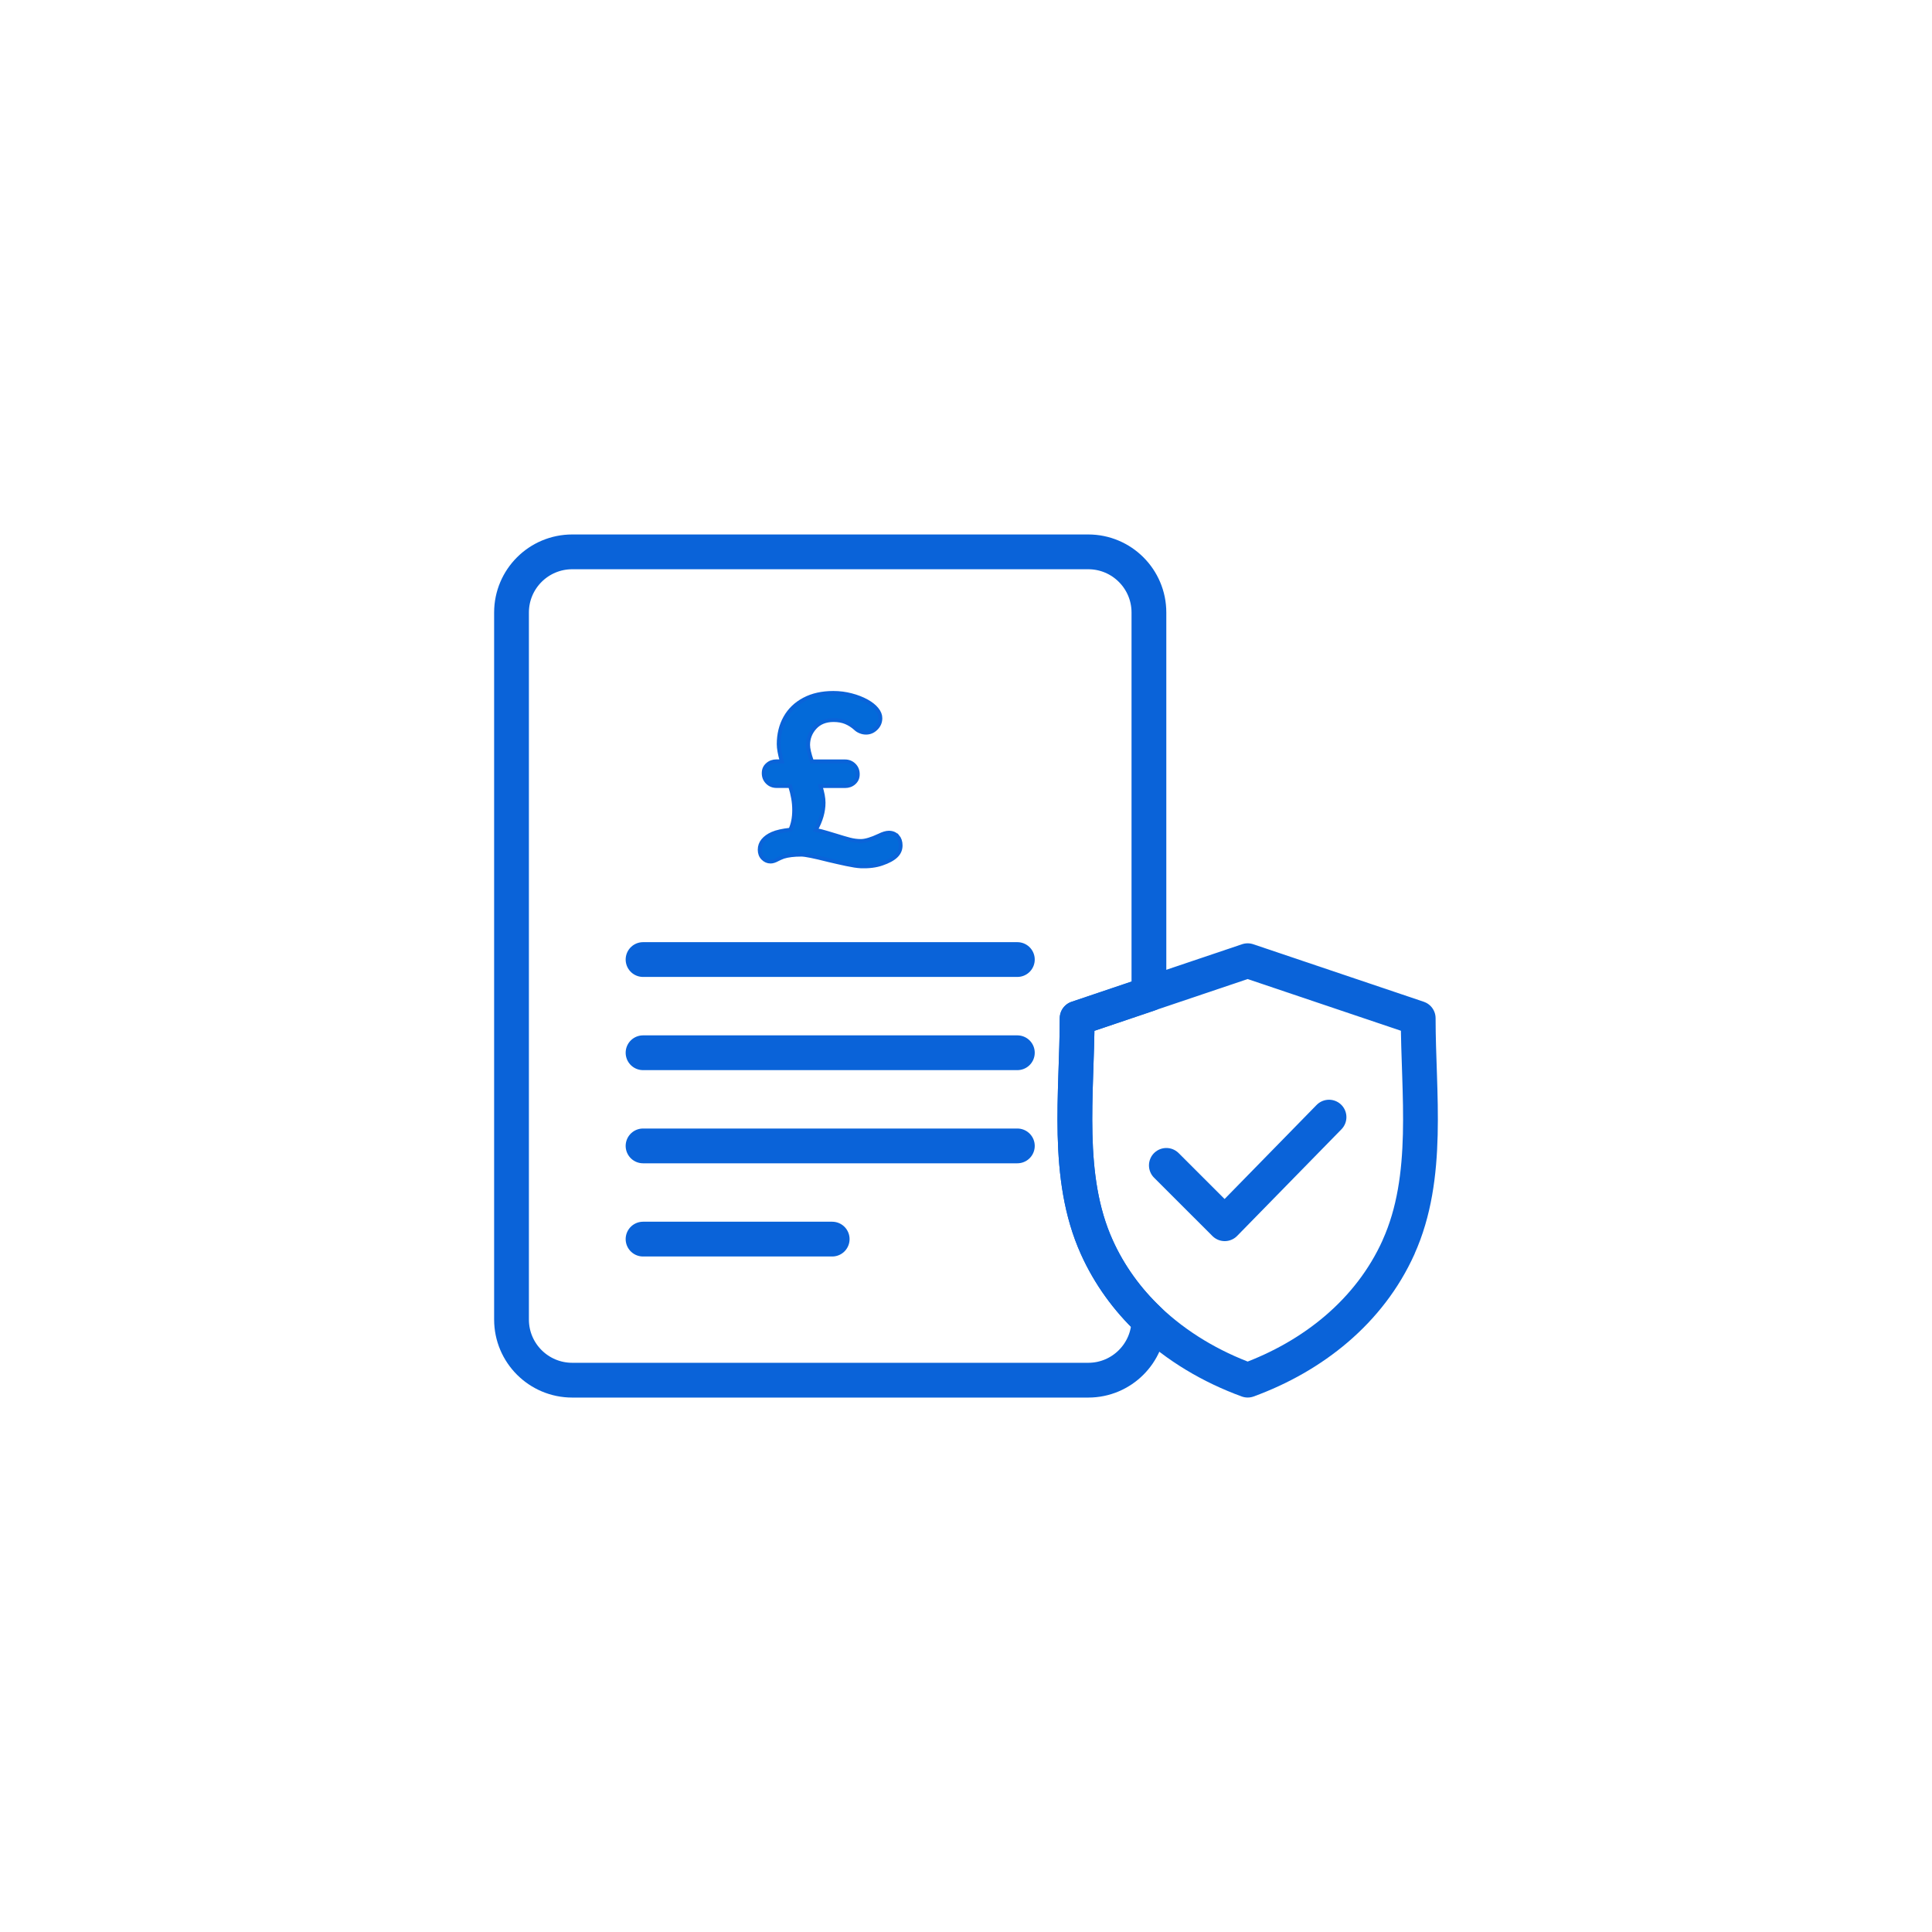 <?xml version="1.0" encoding="UTF-8"?>
<svg id="Layer_1" data-name="Layer 1" xmlns="http://www.w3.org/2000/svg" version="1.1" viewBox="0 0 500 500">
  <defs>
    <style>
      .cls-1 {
        fill: #036ad9;
        stroke-miterlimit: 10;
      }

      .cls-1, .cls-2 {
        stroke: #0a63d9;
      }

      .cls-2 {
        fill: none;
        stroke-linecap: round;
        stroke-linejoin: round;
        stroke-width: 9px;
      }
    </style>
  </defs>
  <line class="cls-2" x1="166.42" y1="248.33" x2="263.29" y2="248.33"/>
  <line class="cls-2" x1="166.42" y1="272.45" x2="263.29" y2="272.45"/>
  <line class="cls-2" x1="166.42" y1="296.56" x2="263.29" y2="296.56"/>
  <line class="cls-2" x1="166.42" y1="320.68" x2="215.37" y2="320.68"/>
  <path class="cls-1" d="M232.28,216.42c.54.64.8,1.42.8,2.37,0,1.07-.39,1.98-1.17,2.73-.78.76-2.01,1.43-3.69,2-1.52.53-3.34.76-5.47.68-.91-.04-2.13-.23-3.69-.56-1.56-.33-3.09-.68-4.61-1.04-3.69-.94-6.05-1.42-7.07-1.42-1.89,0-3.43.19-4.61.55-.33.13-.61.24-.83.34s-.42.2-.59.28c-.74.41-1.37.62-1.91.62-.78,0-1.44-.29-2-.86-.56-.57-.83-1.31-.83-2.21s.29-1.7.86-2.4c.58-.7,1.38-1.27,2.4-1.72,1.11-.49,2.67-.84,4.67-1.05.66-1.39.99-3.09.99-5.1s-.35-3.99-1.05-6.21h-3.5c-.95,0-1.74-.32-2.37-.95-.64-.64-.96-1.42-.96-2.37s.32-1.64.96-2.21c.63-.57,1.42-.86,2.37-.86h1.35c-.54-1.88-.8-3.36-.8-4.43,0-2.58.57-4.88,1.69-6.88,1.13-2.01,2.76-3.57,4.89-4.7,2.13-1.13,4.65-1.69,7.56-1.69,1.6,0,3.15.2,4.64.59,1.5.39,2.84.91,4.03,1.57,1.11.62,1.97,1.3,2.58,2.06.62.76.92,1.53.92,2.31,0,1.03-.37,1.91-1.11,2.64-.74.74-1.6,1.11-2.58,1.11-.53,0-1.05-.1-1.54-.31-.49-.2-.88-.45-1.17-.74-.82-.74-1.68-1.29-2.59-1.66-.9-.37-1.95-.55-3.13-.55-2.05,0-3.66.65-4.83,1.94-1.17,1.29-1.75,2.8-1.75,4.52,0,.94.33,2.36.99,4.24h8.54c.94,0,1.73.32,2.37.95s.95,1.42.95,2.37-.32,1.64-.95,2.21-1.43.86-2.37.86h-6.33c.53,1.68.8,3.11.8,4.3,0,2.3-.68,4.65-2.03,7.07.94.17,1.94.41,2.98.74,1.05.33,1.73.53,2.06.62,1.56.49,2.82.86,3.78,1.11.97.25,1.92.37,2.86.37,1.15,0,2.73-.47,4.73-1.41.99-.49,1.82-.74,2.52-.74.94,0,1.68.32,2.21.95Z"/>
  <path class="cls-2" d="M278.76,263.53c0,19.42-3.14,41.02,5.1,59.25,3.27,7.25,7.9,13.57,13.48,18.86-.09,8.6-7.08,15.55-15.7,15.55h-133.54c-8.69,0-15.72-7.03-15.72-15.7v-182.97c0-8.67,7.03-15.7,15.72-15.7h133.54c8.67,0,15.7,7.03,15.7,15.7v98.75l-18.57,6.27Z"/>
  <path class="cls-2" d="M361.94,322.78c-7.49,16.61-22.14,28.22-39.04,34.4-9.52-3.48-18.33-8.69-25.56-15.55-5.57-5.29-10.21-11.61-13.48-18.86-8.23-18.23-5.1-39.83-5.1-59.25l18.57-6.27,25.56-8.62,44.14,14.89c0,19.42,3.14,41.02-5.1,59.25Z"/>
  <polyline class="cls-2" points="301.85 301.6 316.96 316.7 343.95 289.11"/>
</svg>